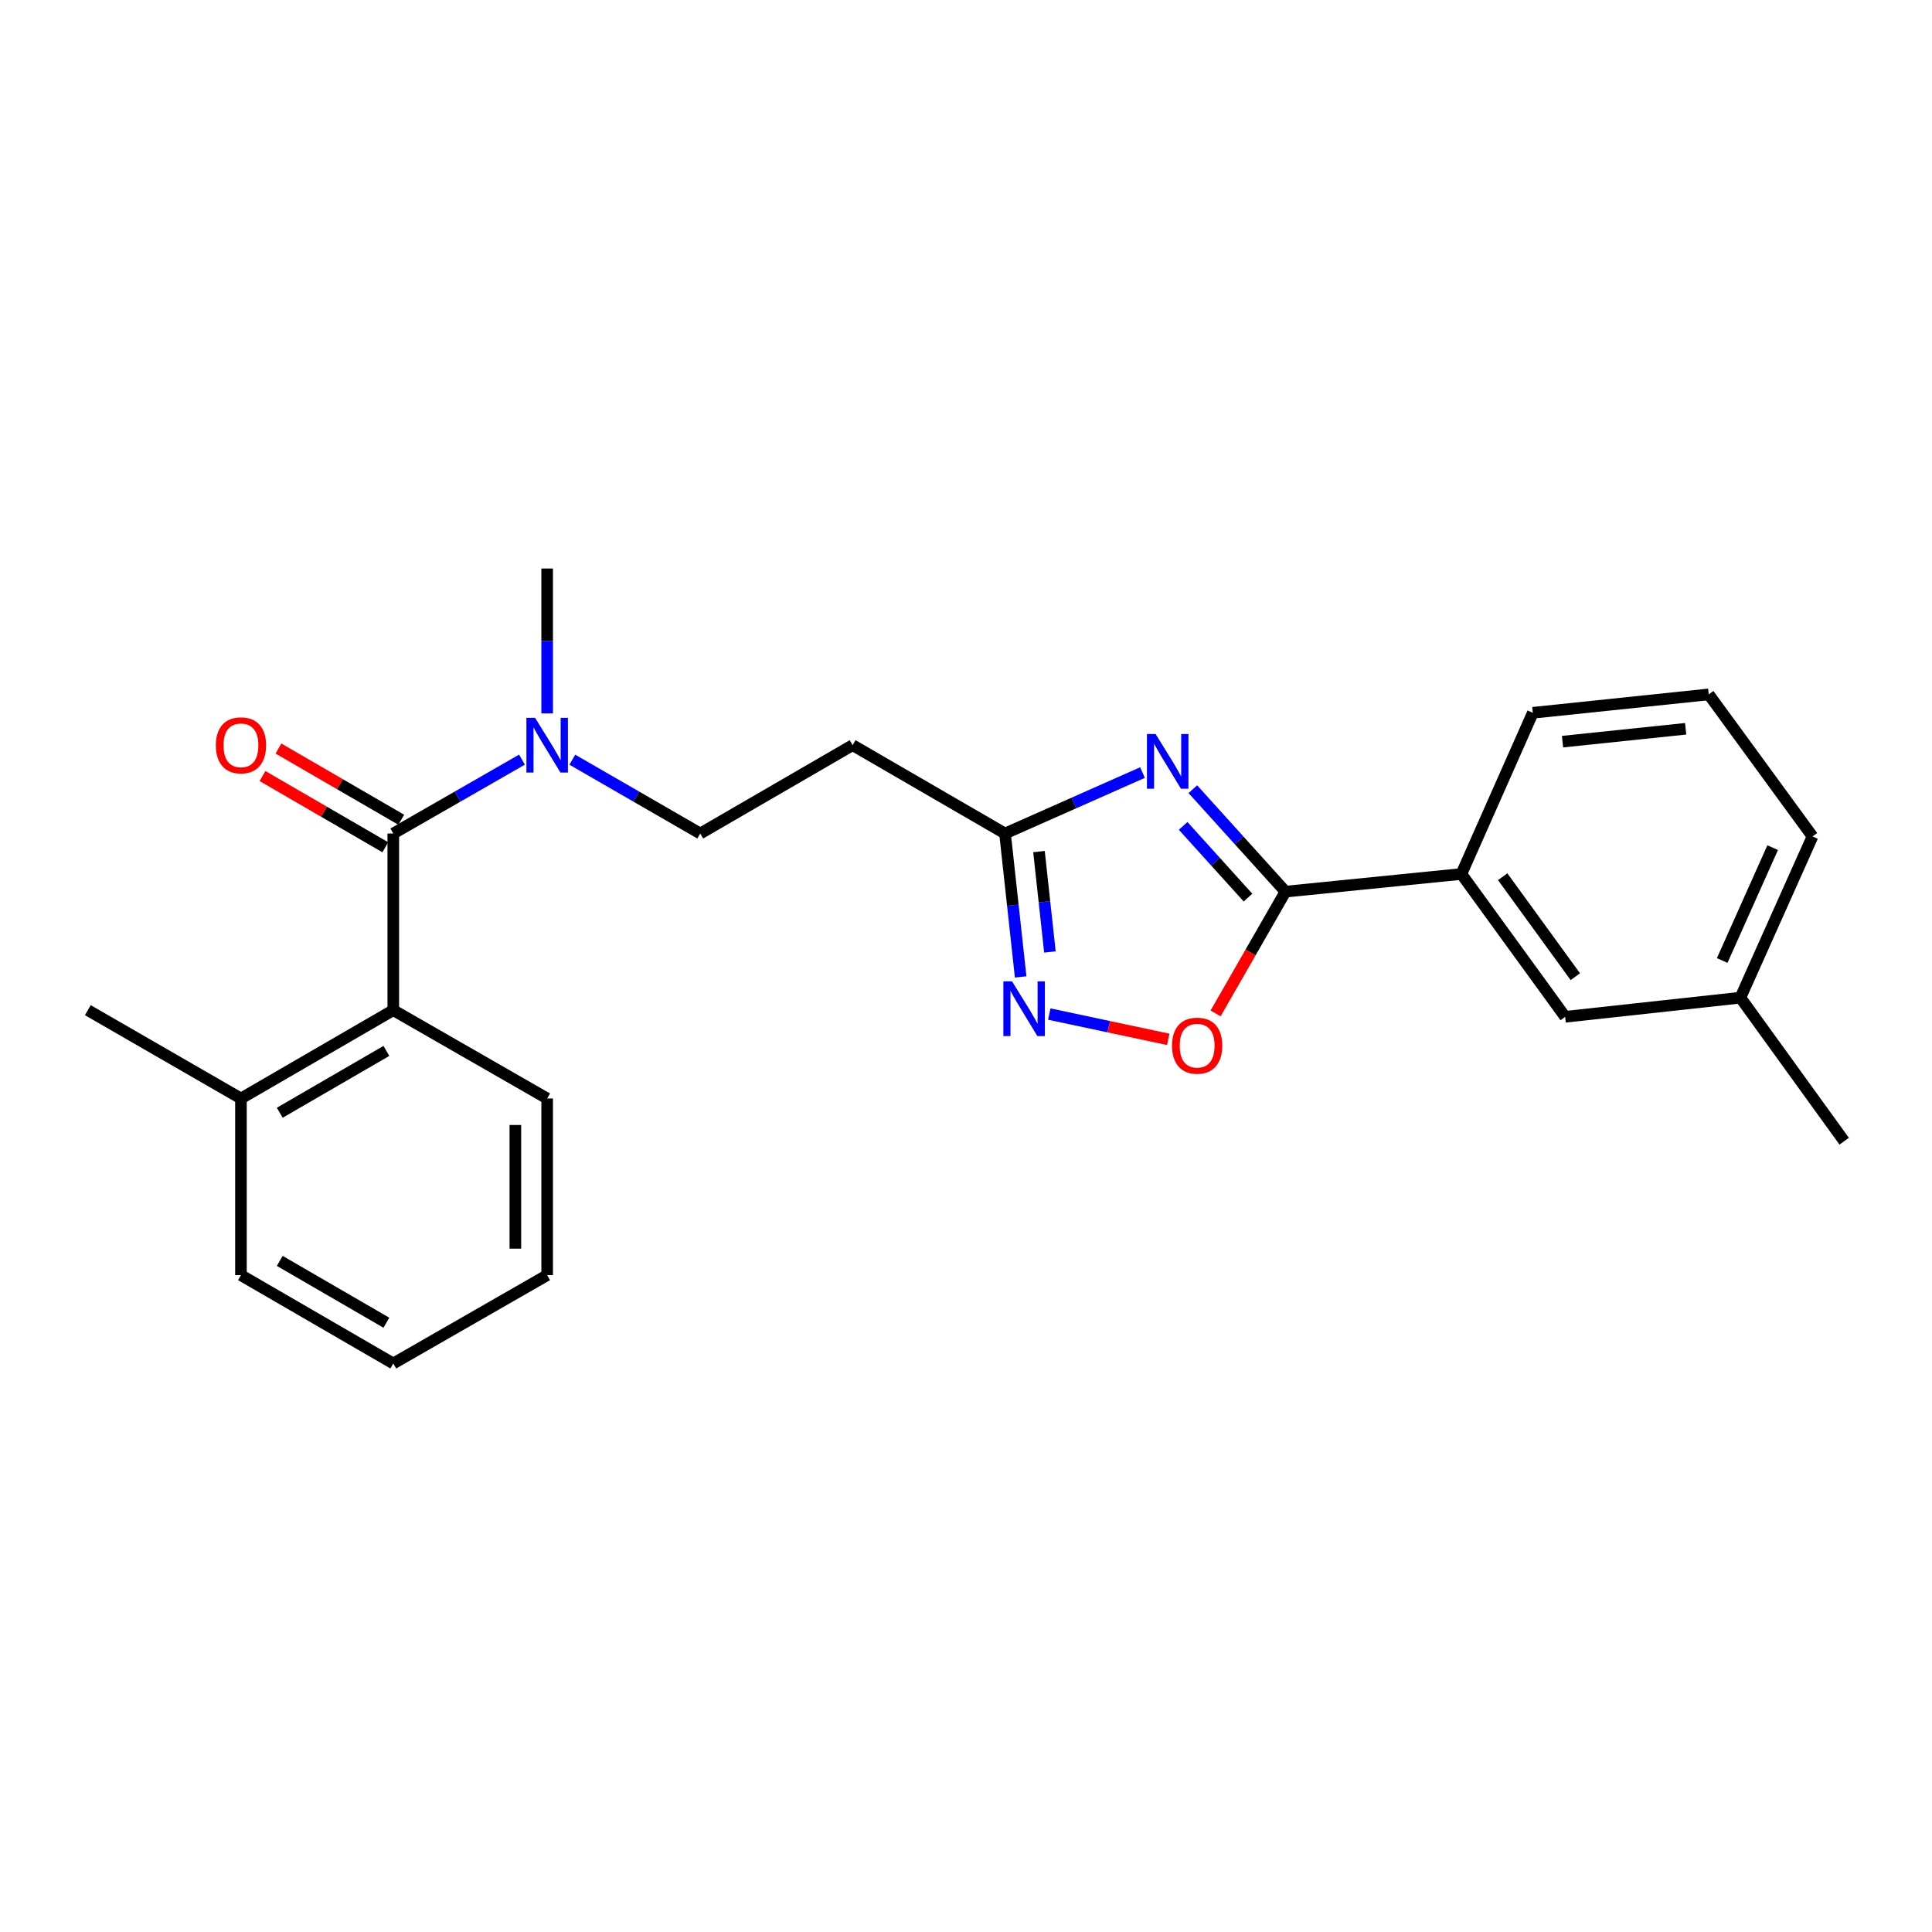 <?xml version='1.0' encoding='iso-8859-1'?>
<svg version='1.1' baseProfile='full'
              xmlns='http://www.w3.org/2000/svg'
                      xmlns:rdkit='http://www.rdkit.org/xml'
                      xmlns:xlink='http://www.w3.org/1999/xlink'
                  xml:space='preserve'
width='1000px' height='1000px' viewBox='0 0 1000 1000'>
<!-- END OF HEADER -->
<rect style='opacity:1.0;fill:#FFFFFF;stroke:none' width='1000' height='1000' x='0' y='0'> </rect>
<path class='bond-0' d='M 617.412,408.484 L 641.385,435' style='fill:none;fill-rule:evenodd;stroke:#0000FF;stroke-width:6px;stroke-linecap:butt;stroke-linejoin:miter;stroke-opacity:1' />
<path class='bond-0' d='M 641.385,435 L 665.358,461.515' style='fill:none;fill-rule:evenodd;stroke:#000000;stroke-width:6px;stroke-linecap:butt;stroke-linejoin:miter;stroke-opacity:1' />
<path class='bond-0' d='M 612.395,427.477 L 629.177,446.038' style='fill:none;fill-rule:evenodd;stroke:#0000FF;stroke-width:6px;stroke-linecap:butt;stroke-linejoin:miter;stroke-opacity:1' />
<path class='bond-0' d='M 629.177,446.038 L 645.958,464.598' style='fill:none;fill-rule:evenodd;stroke:#000000;stroke-width:6px;stroke-linecap:butt;stroke-linejoin:miter;stroke-opacity:1' />
<path class='bond-3' d='M 591.357,399.875 L 555.777,415.65' style='fill:none;fill-rule:evenodd;stroke:#0000FF;stroke-width:6px;stroke-linecap:butt;stroke-linejoin:miter;stroke-opacity:1' />
<path class='bond-3' d='M 555.777,415.65 L 520.198,431.425' style='fill:none;fill-rule:evenodd;stroke:#000000;stroke-width:6px;stroke-linecap:butt;stroke-linejoin:miter;stroke-opacity:1' />
<path class='bond-4' d='M 665.358,461.515 L 647.269,493.027' style='fill:none;fill-rule:evenodd;stroke:#000000;stroke-width:6px;stroke-linecap:butt;stroke-linejoin:miter;stroke-opacity:1' />
<path class='bond-4' d='M 647.269,493.027 L 629.18,524.539' style='fill:none;fill-rule:evenodd;stroke:#FF0000;stroke-width:6px;stroke-linecap:butt;stroke-linejoin:miter;stroke-opacity:1' />
<path class='bond-6' d='M 665.358,461.515 L 756.417,452.372' style='fill:none;fill-rule:evenodd;stroke:#000000;stroke-width:6px;stroke-linecap:butt;stroke-linejoin:miter;stroke-opacity:1' />
<path class='bond-1' d='M 203.562,431.425 L 236.868,412.304' style='fill:none;fill-rule:evenodd;stroke:#000000;stroke-width:6px;stroke-linecap:butt;stroke-linejoin:miter;stroke-opacity:1' />
<path class='bond-1' d='M 236.868,412.304 L 270.174,393.182' style='fill:none;fill-rule:evenodd;stroke:#0000FF;stroke-width:6px;stroke-linecap:butt;stroke-linejoin:miter;stroke-opacity:1' />
<path class='bond-5' d='M 203.562,431.425 L 203.562,522.858' style='fill:none;fill-rule:evenodd;stroke:#000000;stroke-width:6px;stroke-linecap:butt;stroke-linejoin:miter;stroke-opacity:1' />
<path class='bond-9' d='M 207.691,424.306 L 175.908,405.873' style='fill:none;fill-rule:evenodd;stroke:#000000;stroke-width:6px;stroke-linecap:butt;stroke-linejoin:miter;stroke-opacity:1' />
<path class='bond-9' d='M 175.908,405.873 L 144.126,387.441' style='fill:none;fill-rule:evenodd;stroke:#FF0000;stroke-width:6px;stroke-linecap:butt;stroke-linejoin:miter;stroke-opacity:1' />
<path class='bond-9' d='M 199.434,438.543 L 167.651,420.111' style='fill:none;fill-rule:evenodd;stroke:#000000;stroke-width:6px;stroke-linecap:butt;stroke-linejoin:miter;stroke-opacity:1' />
<path class='bond-9' d='M 167.651,420.111 L 135.869,401.678' style='fill:none;fill-rule:evenodd;stroke:#FF0000;stroke-width:6px;stroke-linecap:butt;stroke-linejoin:miter;stroke-opacity:1' />
<path class='bond-2' d='M 528.29,505.659 L 524.244,468.542' style='fill:none;fill-rule:evenodd;stroke:#0000FF;stroke-width:6px;stroke-linecap:butt;stroke-linejoin:miter;stroke-opacity:1' />
<path class='bond-2' d='M 524.244,468.542 L 520.198,431.425' style='fill:none;fill-rule:evenodd;stroke:#000000;stroke-width:6px;stroke-linecap:butt;stroke-linejoin:miter;stroke-opacity:1' />
<path class='bond-2' d='M 543.437,492.741 L 540.605,466.758' style='fill:none;fill-rule:evenodd;stroke:#0000FF;stroke-width:6px;stroke-linecap:butt;stroke-linejoin:miter;stroke-opacity:1' />
<path class='bond-2' d='M 540.605,466.758 L 537.773,440.776' style='fill:none;fill-rule:evenodd;stroke:#000000;stroke-width:6px;stroke-linecap:butt;stroke-linejoin:miter;stroke-opacity:1' />
<path class='bond-24' d='M 543.111,524.872 L 573.898,531.422' style='fill:none;fill-rule:evenodd;stroke:#0000FF;stroke-width:6px;stroke-linecap:butt;stroke-linejoin:miter;stroke-opacity:1' />
<path class='bond-24' d='M 573.898,531.422 L 604.685,537.972' style='fill:none;fill-rule:evenodd;stroke:#FF0000;stroke-width:6px;stroke-linecap:butt;stroke-linejoin:miter;stroke-opacity:1' />
<path class='bond-8' d='M 520.198,431.425 L 441.318,385.698' style='fill:none;fill-rule:evenodd;stroke:#000000;stroke-width:6px;stroke-linecap:butt;stroke-linejoin:miter;stroke-opacity:1' />
<path class='bond-12' d='M 203.562,522.858 L 124.719,568.575' style='fill:none;fill-rule:evenodd;stroke:#000000;stroke-width:6px;stroke-linecap:butt;stroke-linejoin:miter;stroke-opacity:1' />
<path class='bond-12' d='M 199.991,543.954 L 144.801,575.956' style='fill:none;fill-rule:evenodd;stroke:#000000;stroke-width:6px;stroke-linecap:butt;stroke-linejoin:miter;stroke-opacity:1' />
<path class='bond-14' d='M 203.562,522.858 L 283.21,568.575' style='fill:none;fill-rule:evenodd;stroke:#000000;stroke-width:6px;stroke-linecap:butt;stroke-linejoin:miter;stroke-opacity:1' />
<path class='bond-11' d='M 756.417,452.372 L 810.126,526.296' style='fill:none;fill-rule:evenodd;stroke:#000000;stroke-width:6px;stroke-linecap:butt;stroke-linejoin:miter;stroke-opacity:1' />
<path class='bond-11' d='M 777.788,453.787 L 815.384,505.534' style='fill:none;fill-rule:evenodd;stroke:#000000;stroke-width:6px;stroke-linecap:butt;stroke-linejoin:miter;stroke-opacity:1' />
<path class='bond-15' d='M 756.417,452.372 L 793.384,368.939' style='fill:none;fill-rule:evenodd;stroke:#000000;stroke-width:6px;stroke-linecap:butt;stroke-linejoin:miter;stroke-opacity:1' />
<path class='bond-7' d='M 296.237,393.216 L 329.342,412.32' style='fill:none;fill-rule:evenodd;stroke:#0000FF;stroke-width:6px;stroke-linecap:butt;stroke-linejoin:miter;stroke-opacity:1' />
<path class='bond-7' d='M 329.342,412.32 L 362.447,431.425' style='fill:none;fill-rule:evenodd;stroke:#000000;stroke-width:6px;stroke-linecap:butt;stroke-linejoin:miter;stroke-opacity:1' />
<path class='bond-17' d='M 283.21,369.253 L 283.21,331.759' style='fill:none;fill-rule:evenodd;stroke:#0000FF;stroke-width:6px;stroke-linecap:butt;stroke-linejoin:miter;stroke-opacity:1' />
<path class='bond-17' d='M 283.21,331.759 L 283.21,294.265' style='fill:none;fill-rule:evenodd;stroke:#000000;stroke-width:6px;stroke-linecap:butt;stroke-linejoin:miter;stroke-opacity:1' />
<path class='bond-10' d='M 441.318,385.698 L 362.447,431.425' style='fill:none;fill-rule:evenodd;stroke:#000000;stroke-width:6px;stroke-linecap:butt;stroke-linejoin:miter;stroke-opacity:1' />
<path class='bond-13' d='M 810.126,526.296 L 900.828,516.394' style='fill:none;fill-rule:evenodd;stroke:#000000;stroke-width:6px;stroke-linecap:butt;stroke-linejoin:miter;stroke-opacity:1' />
<path class='bond-18' d='M 124.719,568.575 L 45.455,522.858' style='fill:none;fill-rule:evenodd;stroke:#000000;stroke-width:6px;stroke-linecap:butt;stroke-linejoin:miter;stroke-opacity:1' />
<path class='bond-19' d='M 124.719,568.575 L 124.719,660.019' style='fill:none;fill-rule:evenodd;stroke:#000000;stroke-width:6px;stroke-linecap:butt;stroke-linejoin:miter;stroke-opacity:1' />
<path class='bond-21' d='M 900.828,516.394 L 954.545,590.684' style='fill:none;fill-rule:evenodd;stroke:#000000;stroke-width:6px;stroke-linecap:butt;stroke-linejoin:miter;stroke-opacity:1' />
<path class='bond-25' d='M 900.828,516.394 L 938.151,432.942' style='fill:none;fill-rule:evenodd;stroke:#000000;stroke-width:6px;stroke-linecap:butt;stroke-linejoin:miter;stroke-opacity:1' />
<path class='bond-25' d='M 891.403,497.157 L 917.529,438.741' style='fill:none;fill-rule:evenodd;stroke:#000000;stroke-width:6px;stroke-linecap:butt;stroke-linejoin:miter;stroke-opacity:1' />
<path class='bond-22' d='M 283.21,568.575 L 283.21,660.019' style='fill:none;fill-rule:evenodd;stroke:#000000;stroke-width:6px;stroke-linecap:butt;stroke-linejoin:miter;stroke-opacity:1' />
<path class='bond-22' d='M 266.752,582.292 L 266.752,646.302' style='fill:none;fill-rule:evenodd;stroke:#000000;stroke-width:6px;stroke-linecap:butt;stroke-linejoin:miter;stroke-opacity:1' />
<path class='bond-16' d='M 793.384,368.939 L 884.434,359.42' style='fill:none;fill-rule:evenodd;stroke:#000000;stroke-width:6px;stroke-linecap:butt;stroke-linejoin:miter;stroke-opacity:1' />
<path class='bond-16' d='M 808.753,383.88 L 872.488,377.217' style='fill:none;fill-rule:evenodd;stroke:#000000;stroke-width:6px;stroke-linecap:butt;stroke-linejoin:miter;stroke-opacity:1' />
<path class='bond-20' d='M 884.434,359.42 L 938.151,432.942' style='fill:none;fill-rule:evenodd;stroke:#000000;stroke-width:6px;stroke-linecap:butt;stroke-linejoin:miter;stroke-opacity:1' />
<path class='bond-26' d='M 124.719,660.019 L 203.562,705.735' style='fill:none;fill-rule:evenodd;stroke:#000000;stroke-width:6px;stroke-linecap:butt;stroke-linejoin:miter;stroke-opacity:1' />
<path class='bond-26' d='M 144.801,652.638 L 199.991,684.64' style='fill:none;fill-rule:evenodd;stroke:#000000;stroke-width:6px;stroke-linecap:butt;stroke-linejoin:miter;stroke-opacity:1' />
<path class='bond-23' d='M 283.21,660.019 L 203.562,705.735' style='fill:none;fill-rule:evenodd;stroke:#000000;stroke-width:6px;stroke-linecap:butt;stroke-linejoin:miter;stroke-opacity:1' />
<path  class='atom-0' d='M 598.139 379.932
L 607.419 394.932
Q 608.339 396.412, 609.819 399.092
Q 611.299 401.772, 611.379 401.932
L 611.379 379.932
L 615.139 379.932
L 615.139 408.252
L 611.259 408.252
L 601.299 391.852
Q 600.139 389.932, 598.899 387.732
Q 597.699 385.532, 597.339 384.852
L 597.339 408.252
L 593.659 408.252
L 593.659 379.932
L 598.139 379.932
' fill='#0000FF'/>
<path  class='atom-3' d='M 523.822 507.94
L 533.102 522.94
Q 534.022 524.42, 535.502 527.1
Q 536.982 529.78, 537.062 529.94
L 537.062 507.94
L 540.822 507.94
L 540.822 536.26
L 536.942 536.26
L 526.982 519.86
Q 525.822 517.94, 524.582 515.74
Q 523.382 513.54, 523.022 512.86
L 523.022 536.26
L 519.342 536.26
L 519.342 507.94
L 523.822 507.94
' fill='#0000FF'/>
<path  class='atom-5' d='M 606.641 541.234
Q 606.641 534.434, 610.001 530.634
Q 613.361 526.834, 619.641 526.834
Q 625.921 526.834, 629.281 530.634
Q 632.641 534.434, 632.641 541.234
Q 632.641 548.114, 629.241 552.034
Q 625.841 555.914, 619.641 555.914
Q 613.401 555.914, 610.001 552.034
Q 606.641 548.154, 606.641 541.234
M 619.641 552.714
Q 623.961 552.714, 626.281 549.834
Q 628.641 546.914, 628.641 541.234
Q 628.641 535.674, 626.281 532.874
Q 623.961 530.034, 619.641 530.034
Q 615.321 530.034, 612.961 532.834
Q 610.641 535.634, 610.641 541.234
Q 610.641 546.954, 612.961 549.834
Q 615.321 552.714, 619.641 552.714
' fill='#FF0000'/>
<path  class='atom-8' d='M 276.95 371.538
L 286.23 386.538
Q 287.15 388.018, 288.63 390.698
Q 290.11 393.378, 290.19 393.538
L 290.19 371.538
L 293.95 371.538
L 293.95 399.858
L 290.07 399.858
L 280.11 383.458
Q 278.95 381.538, 277.71 379.338
Q 276.51 377.138, 276.15 376.458
L 276.15 399.858
L 272.47 399.858
L 272.47 371.538
L 276.95 371.538
' fill='#0000FF'/>
<path  class='atom-10' d='M 111.719 385.778
Q 111.719 378.978, 115.079 375.178
Q 118.439 371.378, 124.719 371.378
Q 130.999 371.378, 134.359 375.178
Q 137.719 378.978, 137.719 385.778
Q 137.719 392.658, 134.319 396.578
Q 130.919 400.458, 124.719 400.458
Q 118.479 400.458, 115.079 396.578
Q 111.719 392.698, 111.719 385.778
M 124.719 397.258
Q 129.039 397.258, 131.359 394.378
Q 133.719 391.458, 133.719 385.778
Q 133.719 380.218, 131.359 377.418
Q 129.039 374.578, 124.719 374.578
Q 120.399 374.578, 118.039 377.378
Q 115.719 380.178, 115.719 385.778
Q 115.719 391.498, 118.039 394.378
Q 120.399 397.258, 124.719 397.258
' fill='#FF0000'/>
</svg>
